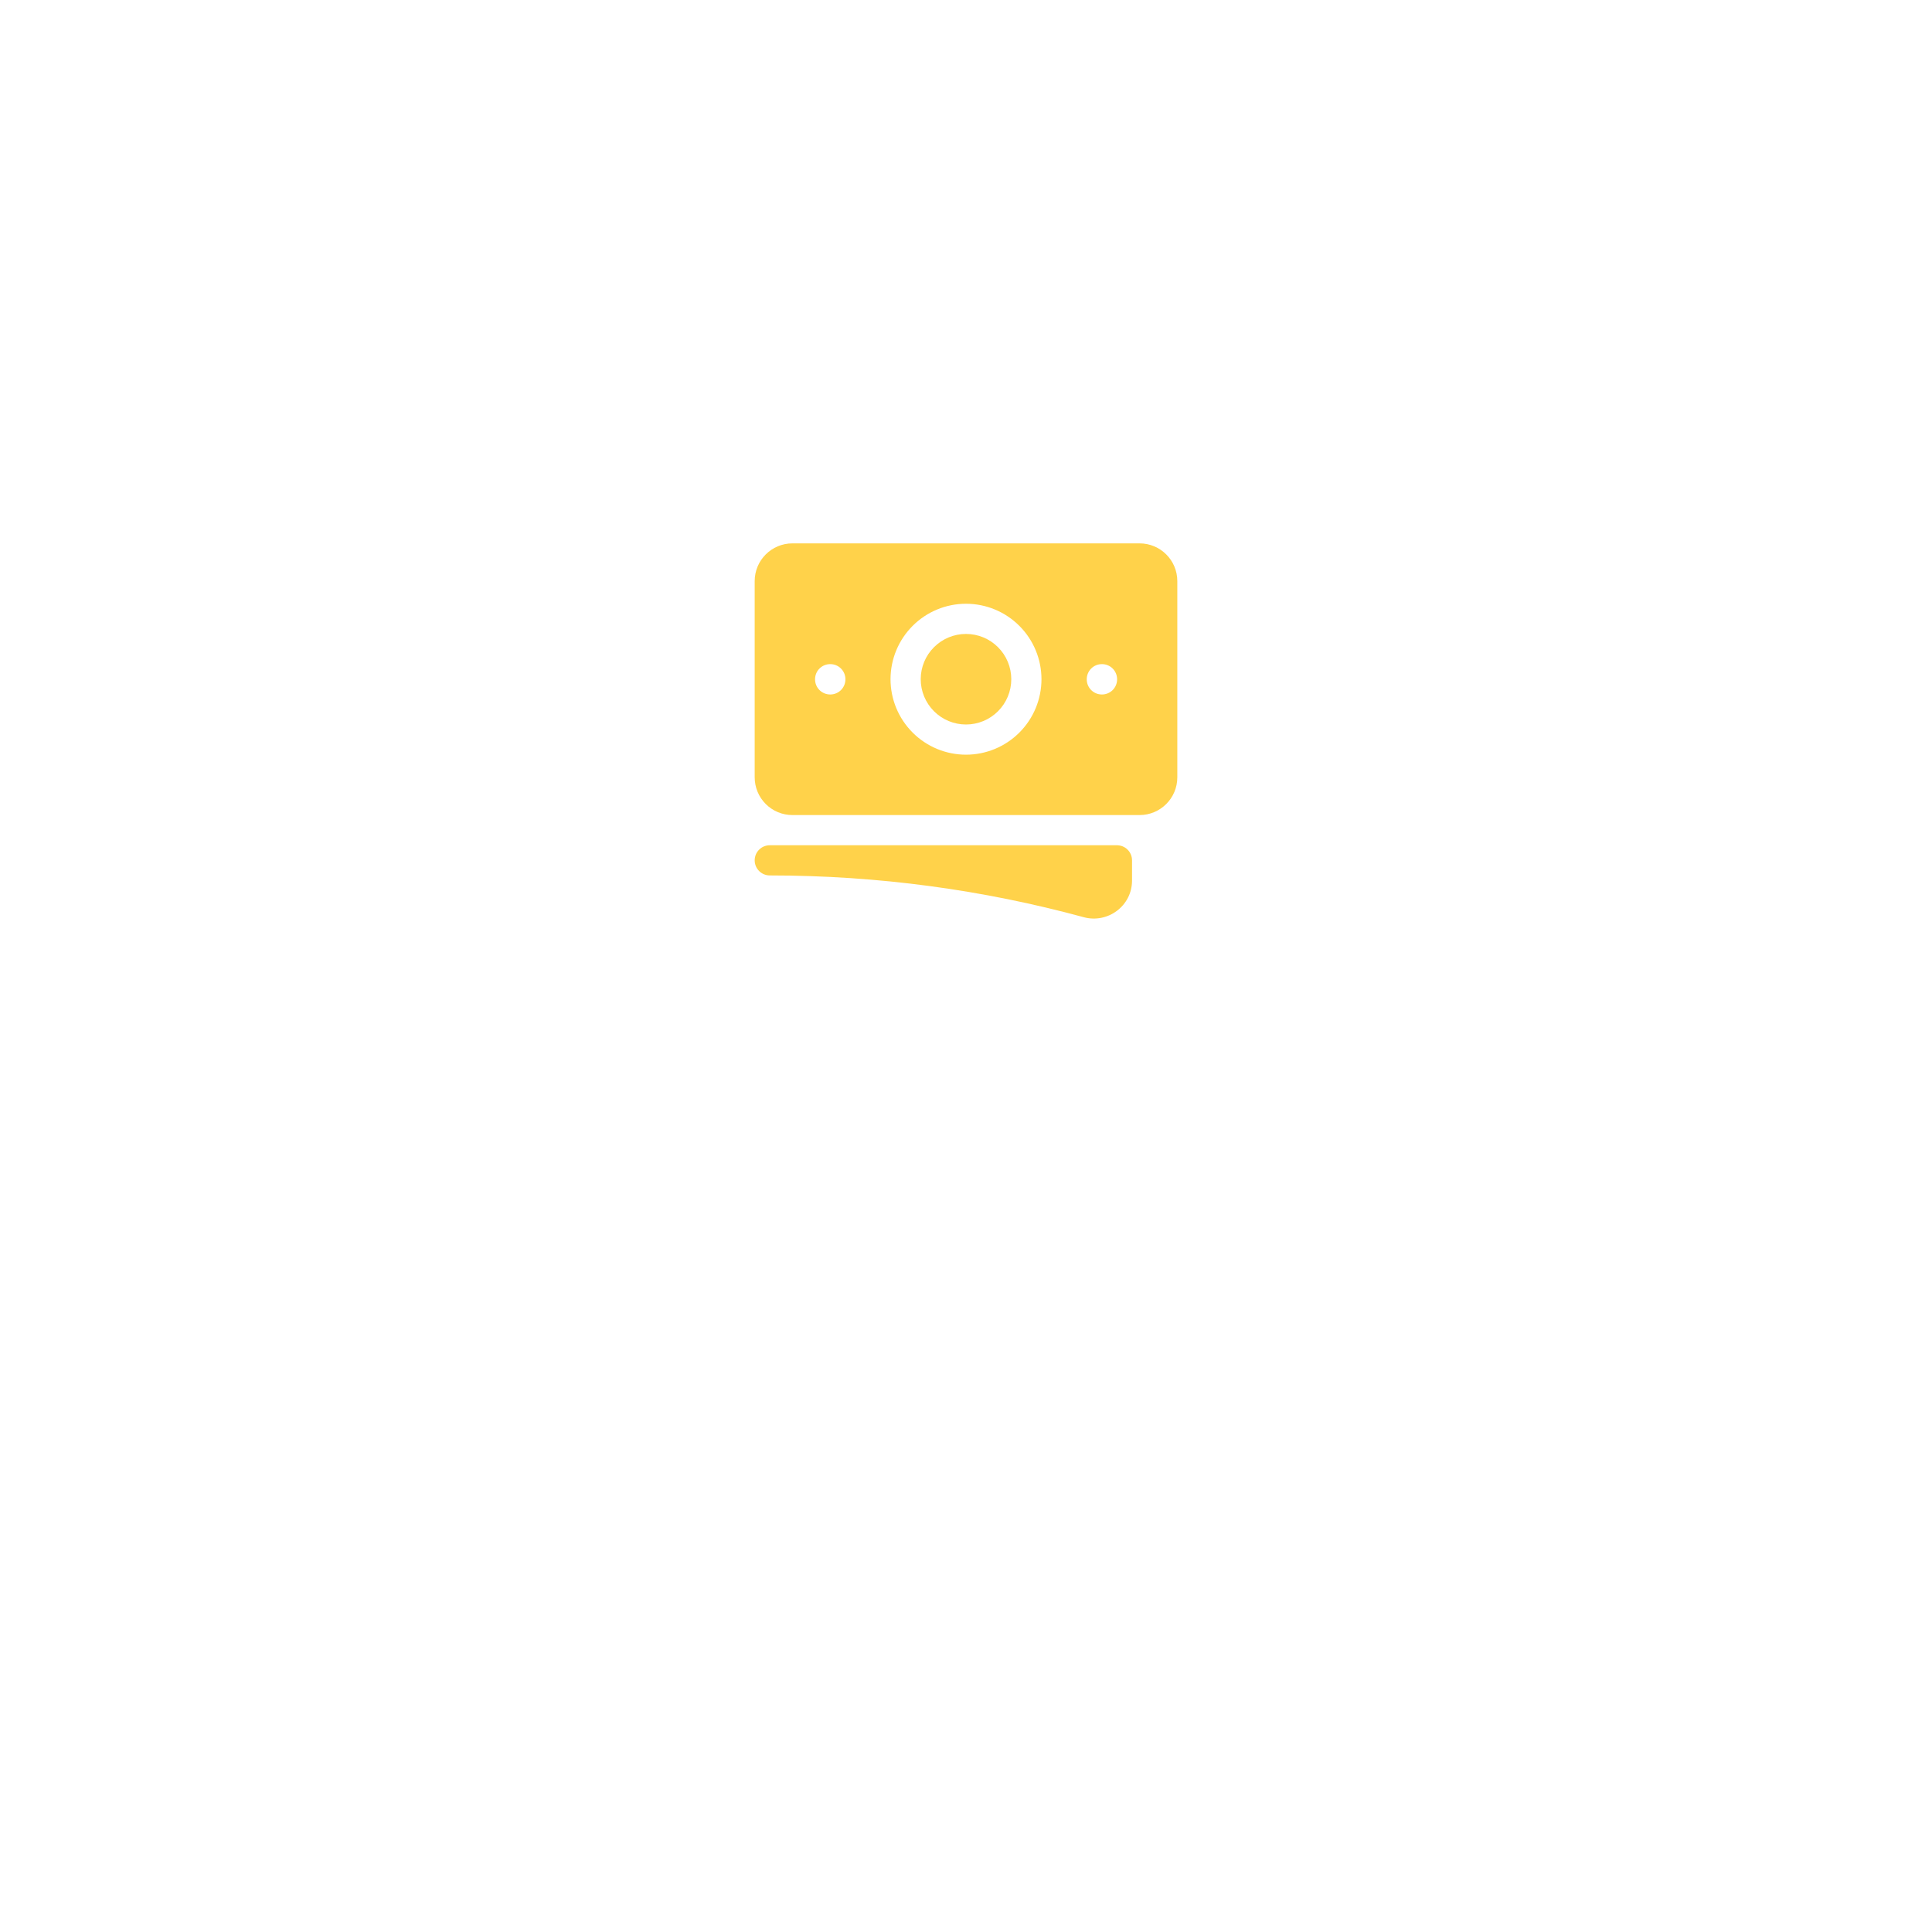 <svg width="128" height="128" viewBox="0 0 128 128" fill="none" xmlns="http://www.w3.org/2000/svg">
<g filter="url(#filter0_d_3198_12672)">
<rect x="32" y="16" width="64" height="64" rx="32" fill="white"/>
</g>
<path d="M64 42C63.204 42 62.441 42.316 61.879 42.879C61.316 43.441 61 44.204 61 45C61 45.796 61.316 46.559 61.879 47.121C62.441 47.684 63.204 48 64 48C64.796 48 65.559 47.684 66.121 47.121C66.684 46.559 67 45.796 67 45C67 44.204 66.684 43.441 66.121 42.879C65.559 42.316 64.796 42 64 42V42Z" fill="#FFD24A"/>
<path fill-rule="evenodd" clip-rule="evenodd" d="M50 38.5C50 37.119 51.12 36 52.5 36H75.5C76.88 36 78 37.12 78 38.5V51.5C78 52.881 76.88 54 75.5 54H52.5C52.172 54 51.847 53.935 51.543 53.81C51.24 53.684 50.964 53.5 50.732 53.268C50.5 53.036 50.316 52.76 50.19 52.457C50.065 52.153 50 51.828 50 51.5V38.5ZM59 45C59 43.674 59.527 42.402 60.465 41.465C61.402 40.527 62.674 40 64 40C65.326 40 66.598 40.527 67.535 41.465C68.473 42.402 69 43.674 69 45C69 46.326 68.473 47.598 67.535 48.535C66.598 49.473 65.326 50 64 50C62.674 50 61.402 49.473 60.465 48.535C59.527 47.598 59 46.326 59 45ZM73 44C72.735 44 72.48 44.105 72.293 44.293C72.105 44.48 72 44.735 72 45V45.011C72 45.563 72.448 46.011 73 46.011H73.011C73.276 46.011 73.53 45.905 73.718 45.718C73.905 45.53 74.011 45.276 74.011 45.011V45C74.011 44.735 73.905 44.48 73.718 44.293C73.53 44.105 73.276 44 73.011 44H73ZM54 45C54 44.735 54.105 44.48 54.293 44.293C54.48 44.105 54.735 44 55 44H55.011C55.276 44 55.53 44.105 55.718 44.293C55.905 44.48 56.011 44.735 56.011 45V45.011C56.011 45.276 55.905 45.53 55.718 45.718C55.53 45.905 55.276 46.011 55.011 46.011H55C54.735 46.011 54.48 45.905 54.293 45.718C54.105 45.53 54 45.276 54 45.011V45Z" fill="#FFD24A"/>
<path d="M51 56C50.735 56 50.48 56.105 50.293 56.293C50.105 56.48 50 56.735 50 57C50 57.265 50.105 57.52 50.293 57.707C50.48 57.895 50.735 58 51 58C58.2 58 65.173 58.963 71.8 60.767C73.387 61.199 75 60.023 75 58.34V57C75 56.735 74.895 56.48 74.707 56.293C74.52 56.105 74.265 56 74 56H51Z" fill="#FFD24A"/>
<defs>
<filter id="filter0_d_3198_12672" x="0" y="0" width="128" height="128" filterUnits="userSpaceOnUse" color-interpolation-filters="sRGB">
<feFlood flood-opacity="0" result="BackgroundImageFix"/>
<feColorMatrix in="SourceAlpha" type="matrix" values="0 0 0 0 0 0 0 0 0 0 0 0 0 0 0 0 0 0 127 0" result="hardAlpha"/>
<feOffset dy="16"/>
<feGaussianBlur stdDeviation="16"/>
<feColorMatrix type="matrix" values="0 0 0 0 0.063 0 0 0 0 0.118 0 0 0 0 0.22 0 0 0 0.06 0"/>
<feBlend mode="normal" in2="BackgroundImageFix" result="effect1_dropShadow_3198_12672"/>
<feBlend mode="normal" in="SourceGraphic" in2="effect1_dropShadow_3198_12672" result="shape"/>
</filter>
</defs>
</svg>
